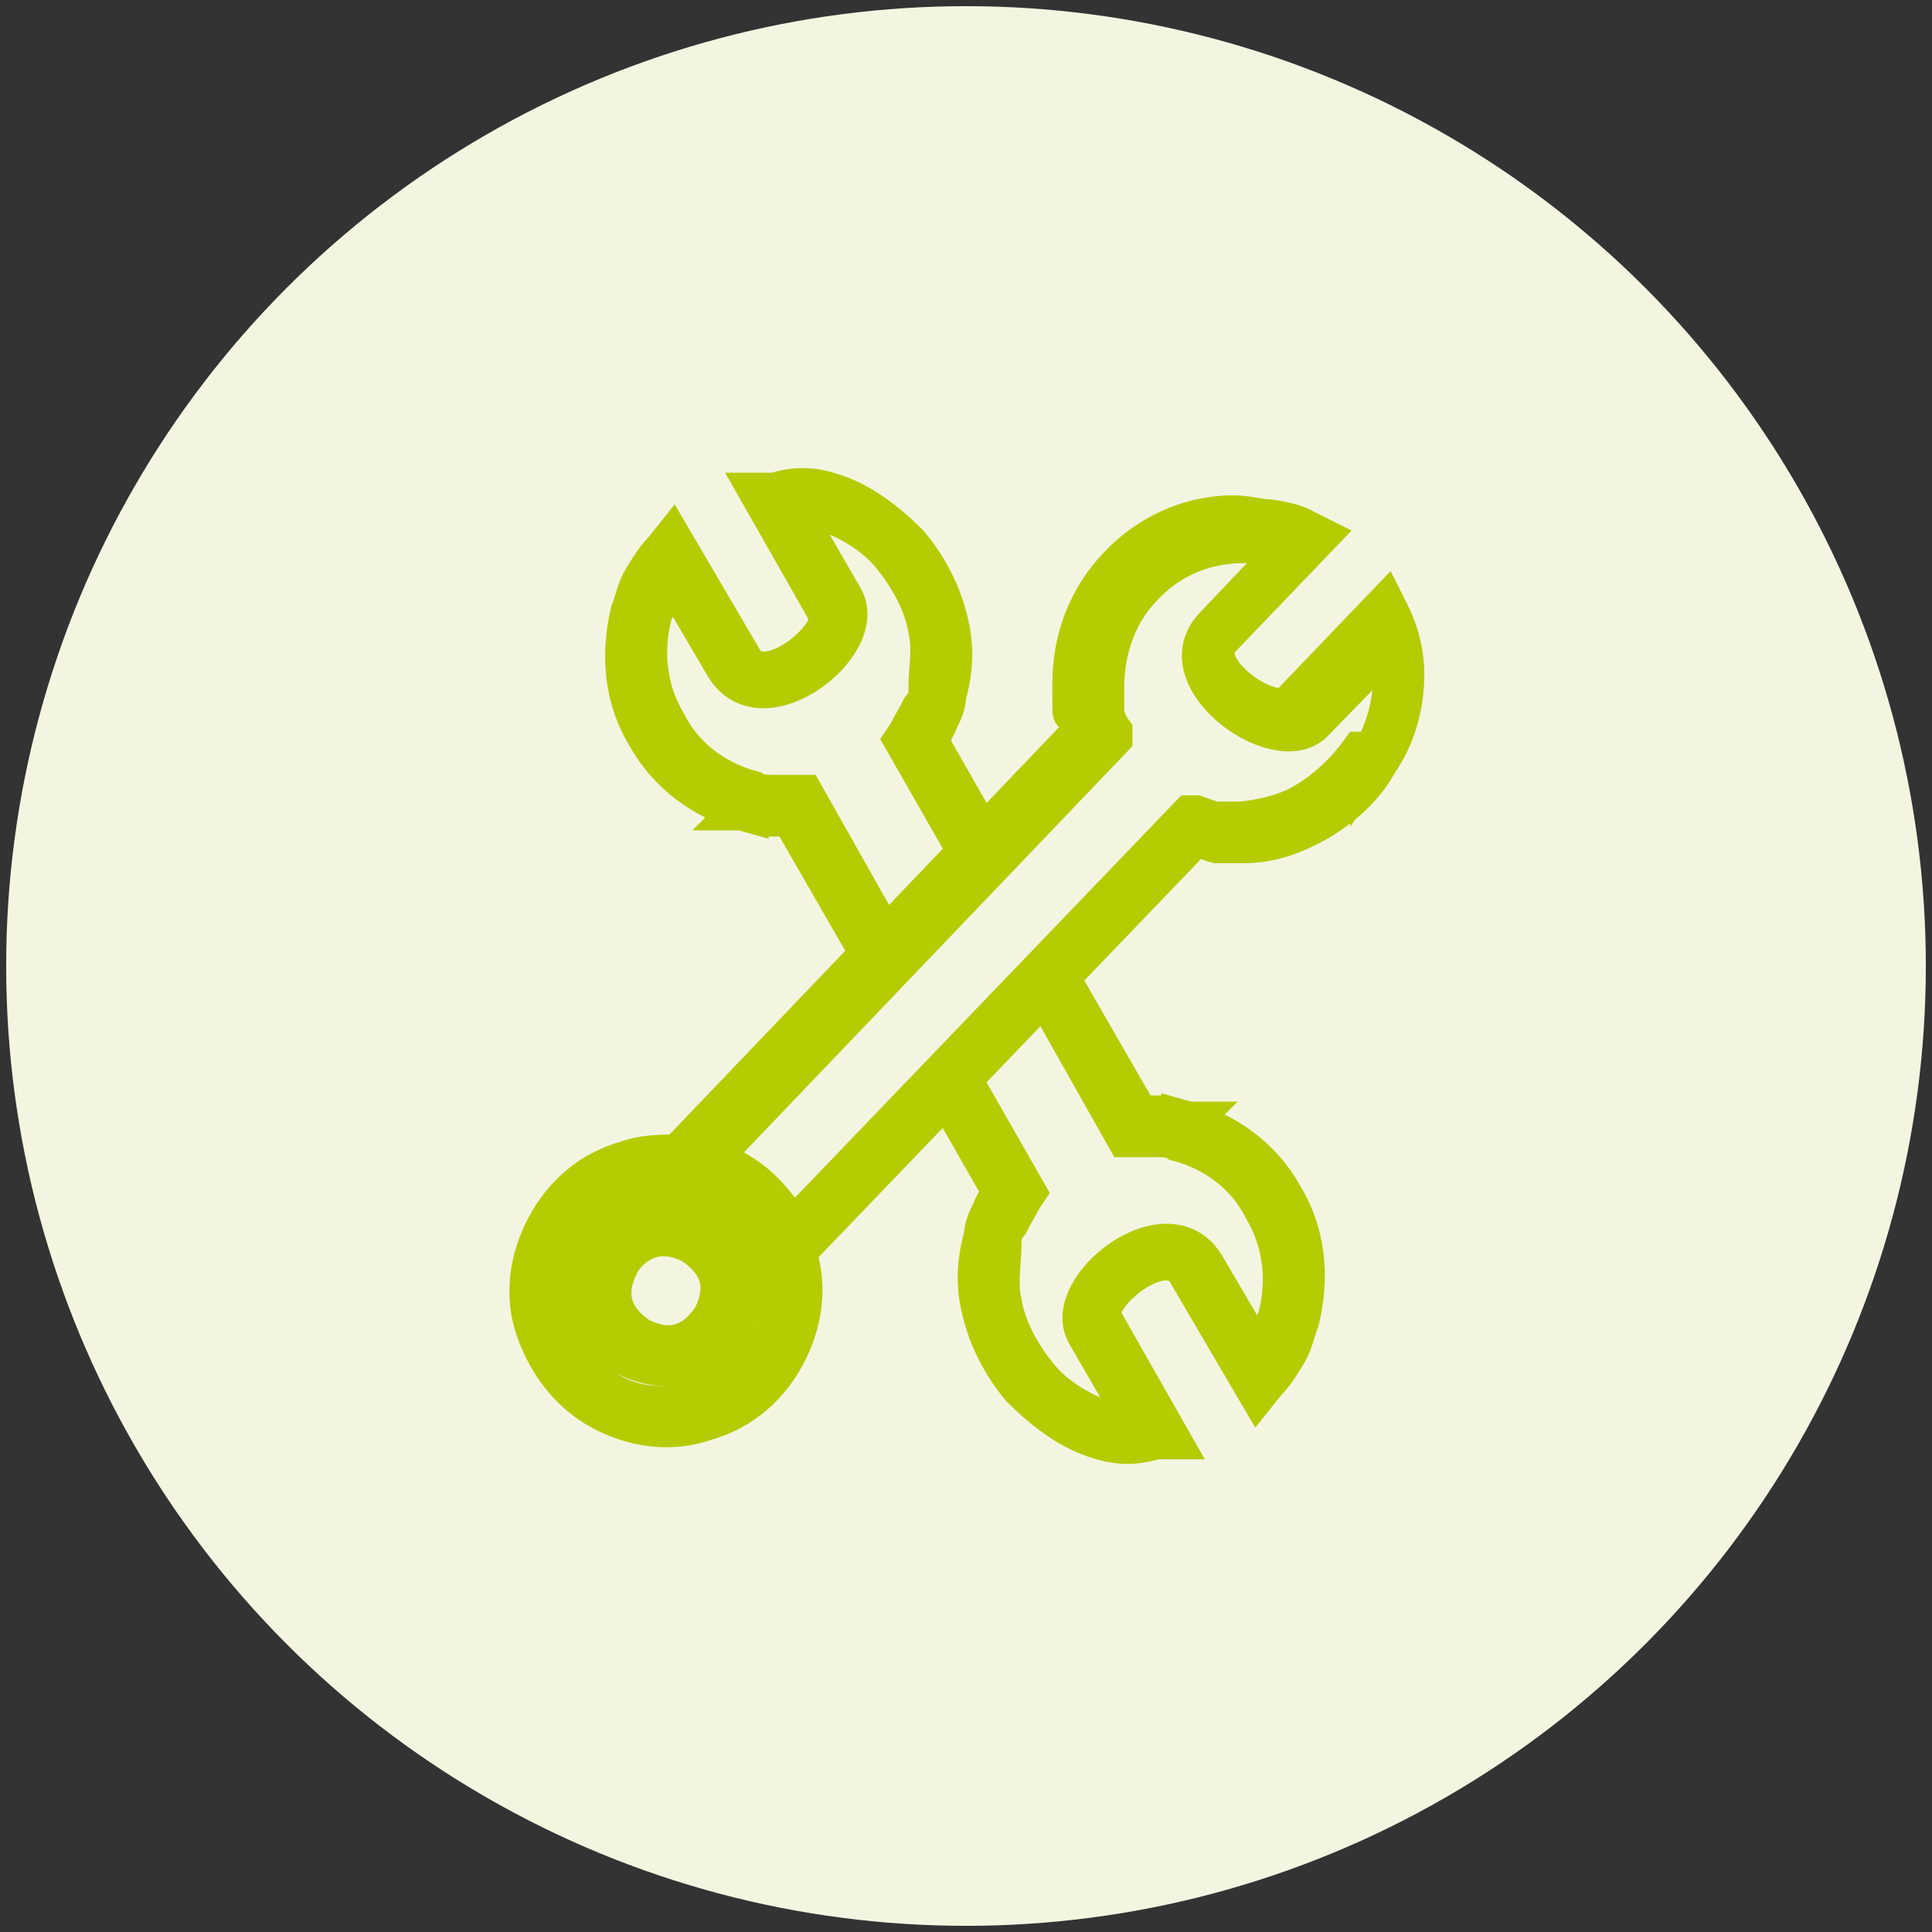 <?xml version="1.0" encoding="UTF-8"?>
<svg xmlns="http://www.w3.org/2000/svg" version="1.1" viewBox="0 0 94 94">
  <rect x="0" y="0" width="94" height="94" fill="#333333" stroke="none"/>
  <defs>
    <style>
      .cls-1 {
        fill: #f3f5e1;
      }

      .cls-2 {
        fill: #b5cc03;
        stroke: #b5cc03;
        stroke-miterlimit: 10;
        stroke-width: 2px;
      }
    </style>
  </defs>
  <!-- Generator: Adobe Illustrator 28.7.1, SVG Export Plug-In . SVG Version: 1.2.0 Build 142)  -->
  <g>
    <g id="Livello_1">
      <g id="Livello_1-2" data-name="Livello_1">
        <g>
          <circle class="cls-1" cx="47" cy="47" r="46.7"/>
          <g>
            <path class="cls-2" d="M34.1,59.5c-.8-.4-1.9-.6-2.8-.3-1,.3-1.8,1-2.2,1.8s-.6,1.9-.3,2.8c.3,1,1,1.8,1.8,2.2s1.9.6,2.8.3c1-.3,1.8-1,2.2-1.8s.6-1.9.3-2.8c-.3-1-1-1.8-1.8-2.2ZM34.7,64.1c-.4.6-.9,1.1-1.6,1.3-.7.2-1.4,0-2-.3-.6-.4-1.1-.9-1.3-1.6-.2-.7,0-1.4.3-2s.9-1.1,1.6-1.3c.7-.2,1.4,0,2,.3.6.4,1.1.9,1.3,1.6.2.7,0,1.4-.3,2Z"/>
            <path class="cls-2" d="M68.3,32.8c0-.9-.2-1.8-.6-2.7l-.3-.6-4.6,4.8c-.9.9-4.9-1.8-3.4-3.3l4.7-4.9-.6-.3c-.5-.3-1.1-.4-1.7-.5-.5,0-1.1-.2-1.8-.2-2.2,0-4.2,1-5.6,2.5-1.4,1.5-2.2,3.4-2.2,5.7s0,.9.2,1.3c0,.4.2.7.3,1l-19.7,20.6c-.8,0-1.7,0-2.5.3-1.8.5-3.1,1.7-3.9,3.2-.8,1.5-1.1,3.3-.5,5s1.7,3.1,3.2,3.9,3.3,1.1,5,.5c1.8-.5,3.1-1.7,3.9-3.2s1.1-3.3.5-5h0l19.4-20.2c.4,0,.7.2,1.1.3h1.3c1.1,0,2.1-.3,3.1-.8,1.4-.7,2.7-1.8,3.4-3.1.9-1.3,1.3-2.8,1.3-4.3h0ZM37.3,65.5c-.7,1.2-1.9,2.3-3.4,2.7-1.5.4-3,.3-4.2-.4s-2.3-1.9-2.7-3.4c-.4-1.5-.3-3,.4-4.2.7-1.2,1.9-2.3,3.4-2.7,1.5-.4,3-.3,4.2.4s2.3,1.9,2.7,3.4c.4,1.5.3,3-.4,4.2ZM66.2,36.6c-.8,1.1-1.9,2.1-3.1,2.7-.8.4-1.8.6-2.7.7h-1.1c-.4,0-.8-.2-1.1-.3h-.3l-19.4,20.2c-.6-1.2-1.6-2.3-2.7-2.9-.4-.3-.9-.4-1.4-.5l19.7-20.6v-.3c-.3-.4-.4-.8-.4-1.1v-1.1c0-1.9.7-3.7,1.9-4.9,1.2-1.3,2.9-2.1,4.9-2.1s1.1,0,1.5,0c.3,0,.5,0,.8.2l-3.7,3.9c-2.4,2.5,3.1,6.4,4.8,4.6l3.6-3.7c.2.5.3,1.1.3,1.6,0,1.3-.4,2.7-1.1,3.8v-.2h-.2Z"/>
            <path class="cls-2" d="M36.1,39.4c.4,0,.9.2,1.3.3h1.1l3.4,5.9.7-.7-3.5-6.2h-1.4c-.4,0-.8,0-1.1-.2-1.9-.5-3.4-1.7-4.2-3.3-.9-1.5-1.2-3.4-.7-5.3.2-.5.4-1,.5-1.4,0-.3.3-.4.4-.7l2.7,4.6c1.8,3,7-1.1,5.7-3.3l-2.6-4.5c.5,0,1.1,0,1.6.2,1.2.4,2.5,1.1,3.4,2.2s1.6,2.4,1.8,3.7c.2.9,0,1.9,0,2.8s-.3.8-.4,1.1c-.2.4-.4.7-.6,1.1l-.2.3,2.8,4.9.7-.7-2.4-4.2c.2-.3.4-.6.5-.9.2-.4.4-.8.4-1.2.3-1.1.4-2.1.2-3.2-.3-1.6-1-3-2-4.2-1.1-1.1-2.4-2.1-3.8-2.5-.9-.3-1.8-.3-2.7,0h-.7c0,0,3.3,5.8,3.3,5.8.6,1.1-3.1,4.2-4.2,2.3l-3.4-5.8-.4.5c-.4.4-.7.9-1,1.4-.3.5-.4,1.1-.6,1.6-.5,2.1-.3,4.2.8,6,1,1.8,2.7,3.1,4.9,3.7v-.2h-.2Z"/>
            <path class="cls-2" d="M57.8,54.6c-.4,0-.9-.2-1.3-.3h-1.1l-3.4-5.9-.7.7,3.5,6.2h1.4c.4,0,.8,0,1.1.2,1.9.5,3.4,1.7,4.2,3.3.9,1.5,1.2,3.4.7,5.3-.2.5-.4,1-.5,1.4,0,.3-.3.4-.4.7l-2.7-4.6c-1.8-3-7,1.1-5.7,3.3l2.6,4.5c-.5,0-1.1,0-1.6-.2-1.2-.4-2.5-1.1-3.4-2.2s-1.6-2.4-1.8-3.7c-.2-.9,0-1.9,0-2.8s.3-.8.4-1.1c.2-.4.4-.7.6-1.1l.2-.3-2.8-4.9-.7.7,2.4,4.2c-.2.3-.4.6-.5.9-.2.4-.4.8-.4,1.2-.3,1.1-.4,2.1-.2,3.2.3,1.6,1,3,2,4.2,1.1,1.1,2.4,2.1,3.8,2.5.9.3,1.8.3,2.7,0h.7l-3.3-5.8c-.6-1.1,3.1-4.2,4.2-2.3l3.4,5.8.4-.5c.4-.4.7-.9,1-1.4s.4-1.1.6-1.6c.5-2.1.3-4.2-.8-6-1-1.8-2.7-3.1-4.9-3.7v.2h.2Z"/>
          </g>
        </g>
      </g>
    </g>
  </g>
</svg>